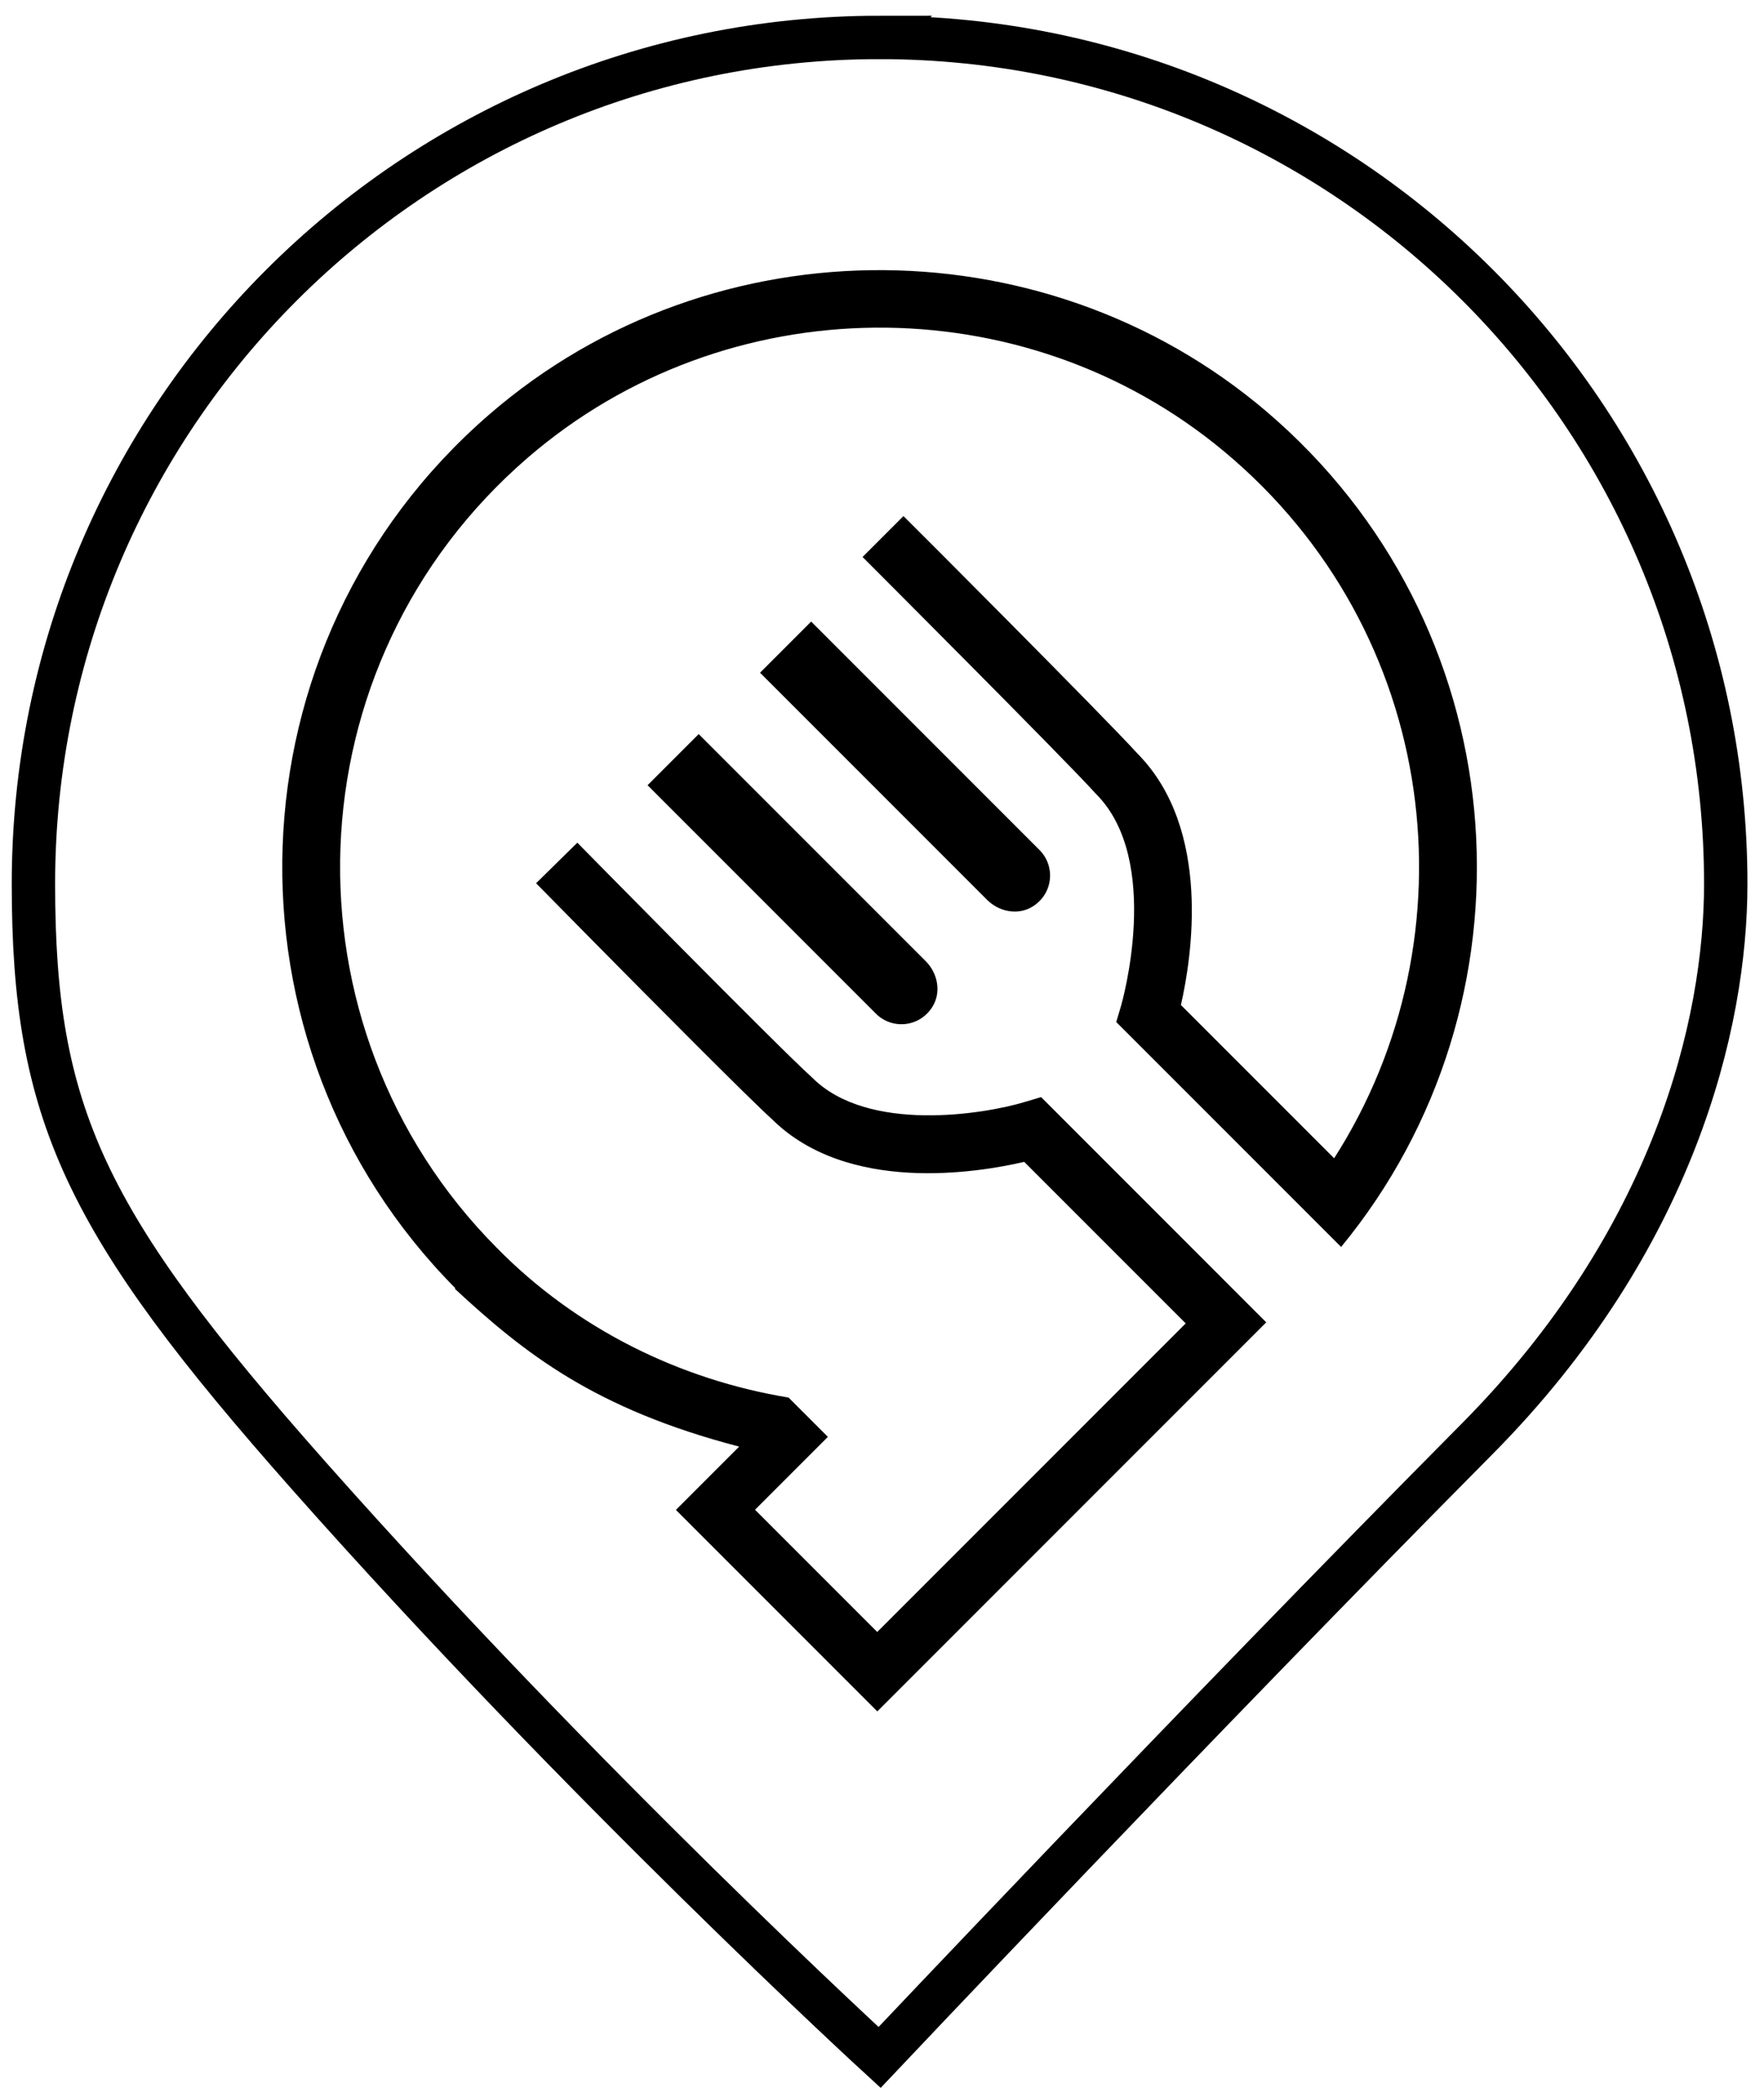 <svg width="122" height="145" xmlns="http://www.w3.org/2000/svg" xml:space="preserve" enable-background="new 0 0 197.333 195.667" version="1.1">

 <g>
  <title>Layer 1</title>
  <g id="svg_1">
   <path id="svg_2" d="m71.4,62.688c-0.996,0.61 -2.302,0.356 -3.129,-0.47l-15.707,-15.707l3.536,-3.536l15.791,15.792c1.12,1.119 0.956,3.035 -0.491,3.921z"/>
   <path id="svg_3" d="m64.029,66.461l-15.708,-15.707l-3.536,3.536l15.792,15.792c1.119,1.119 3.035,0.955 3.921,-0.491c0.611,-0.998 0.357,-2.304 -0.469,-3.13z"/>
   <g id="svg_4">
    <path id="svg_5" d="m72.004,75.853l-1.141,0.34c-2.779,0.838 -10.834,2.17 -14.683,-1.679l-0.077,-0.073c-2.284,-2.054 -16.035,-16.038 -16.174,-16.178l-2.853,2.804c0.374,0.381 6.273,6.379 10.958,11.064c2.418,2.418 4.513,4.485 5.356,5.249c5.231,5.18 14.216,3.701 17.446,2.95l11.169,11.169l-21.335,21.335l-8.452,-8.452l5.038,-5.038l-2.718,-2.718c-7.458,-1.226 -14.65,-4.707 -20.216,-10.388l0,0c-15.092,-15.226 -14.369,-40.318 2.18,-54.594c13.707,-11.824 34.279,-12.01 48.179,-0.414c14.909,12.437 17.429,33.486 7.59,48.852l-10.598,-10.597c0.735,-3.216 2.171,-12.157 -3.005,-17.384c-2.239,-2.473 -15.619,-15.874 -16.184,-16.419l-2.828,2.828c0.14,0.14 14.012,14.014 16.073,16.305l0.073,0.077c4.62,4.62 1.765,14.535 1.736,14.632l-0.337,1.138l15.552,15.552c13.848,-16.815 12.382,-42.1 -4.415,-57.111c-15.37,-13.736 -38.961,-13.925 -54.533,-0.417c-18.24,15.822 -19.008,43.55 -2.313,60.38l-0.037,0.037c4.84,4.485 9.679,8.308 19.667,10.915l-4.375,4.375l13.929,13.931c0,0 26.882,-26.883 26.898,-26.898l-15.57,-15.573z"/>
   </g>
  </g>
  <path d="m37.267,63.718l0.566,-1.047c1.372,-2.558 6.126,-9.195 11.57,-9.195l0.107,-0.003c3.067,-0.162 22.679,0.002 22.876,0.003l0.034,-4c-0.533,-0.005 -8.946,-0.075 -15.572,-0.075c-3.419,0 -6.362,0.019 -7.499,0.075c-7.361,0.036 -12.669,7.436 -14.422,10.25l-15.794,0l0,-30.172l6.766,0l0,7.531l6.078,0.031l24.594,-7.328l0,-0.059c21.438,0.095 38.669,18.349 37.062,40.145c-1.331,18.053 -15.746,32.731 -33.775,34.361c-19.336,1.748 -36.003,-11.354 -39.91,-29.177l14.985,0c1.754,2.794 7.062,10.131 14.417,10.167c3.332,0.165 22.269,0.18 23.054,0.167l0,-4c-0.198,0 -19.817,-0.002 -22.894,-0.164l-0.106,-0.003c-6.534,0 -11.525,-9.03 -11.574,-9.119l-0.566,-1.043l-21.995,0c2.098,21.682 21.013,38.525 43.506,37.261c20.581,-1.156 37.396,-17.703 38.855,-38.265c1.71,-24.086 -17.354,-44.236 -41.059,-44.33l0,-0.052l-26.812,8.454l0,-8.453l-14.513,-0.001c0,0 0.001,38.018 0,38.04l22.021,0l0,0.001z" fill="#BCB82E" opacity="0.46" display="none" id="minta"/>
  <path id="svg_6" d="m60.834,2.588c-32.321,0 -58.522,26.202 -58.522,58.521c0,15.891 3.521,23.391 19.021,40.891c19.106,21.571 39.5,40.25 39.5,40.25s21.978,-23.26 41.311,-42.75c13.646,-13.757 17.211,-28.724 17.211,-38.391c-0.001,-32.319 -26.202,-58.521 -58.521,-58.521z" stroke-miterlimit="10" stroke-width="3" stroke="#000000" fill="none"/>
  <path id="svg_7" d="m61.666,141.167" stroke-miterlimit="10" stroke-width="3" stroke="#E6007E" fill="none" opacity="0.3"/>
 </g>
</svg>